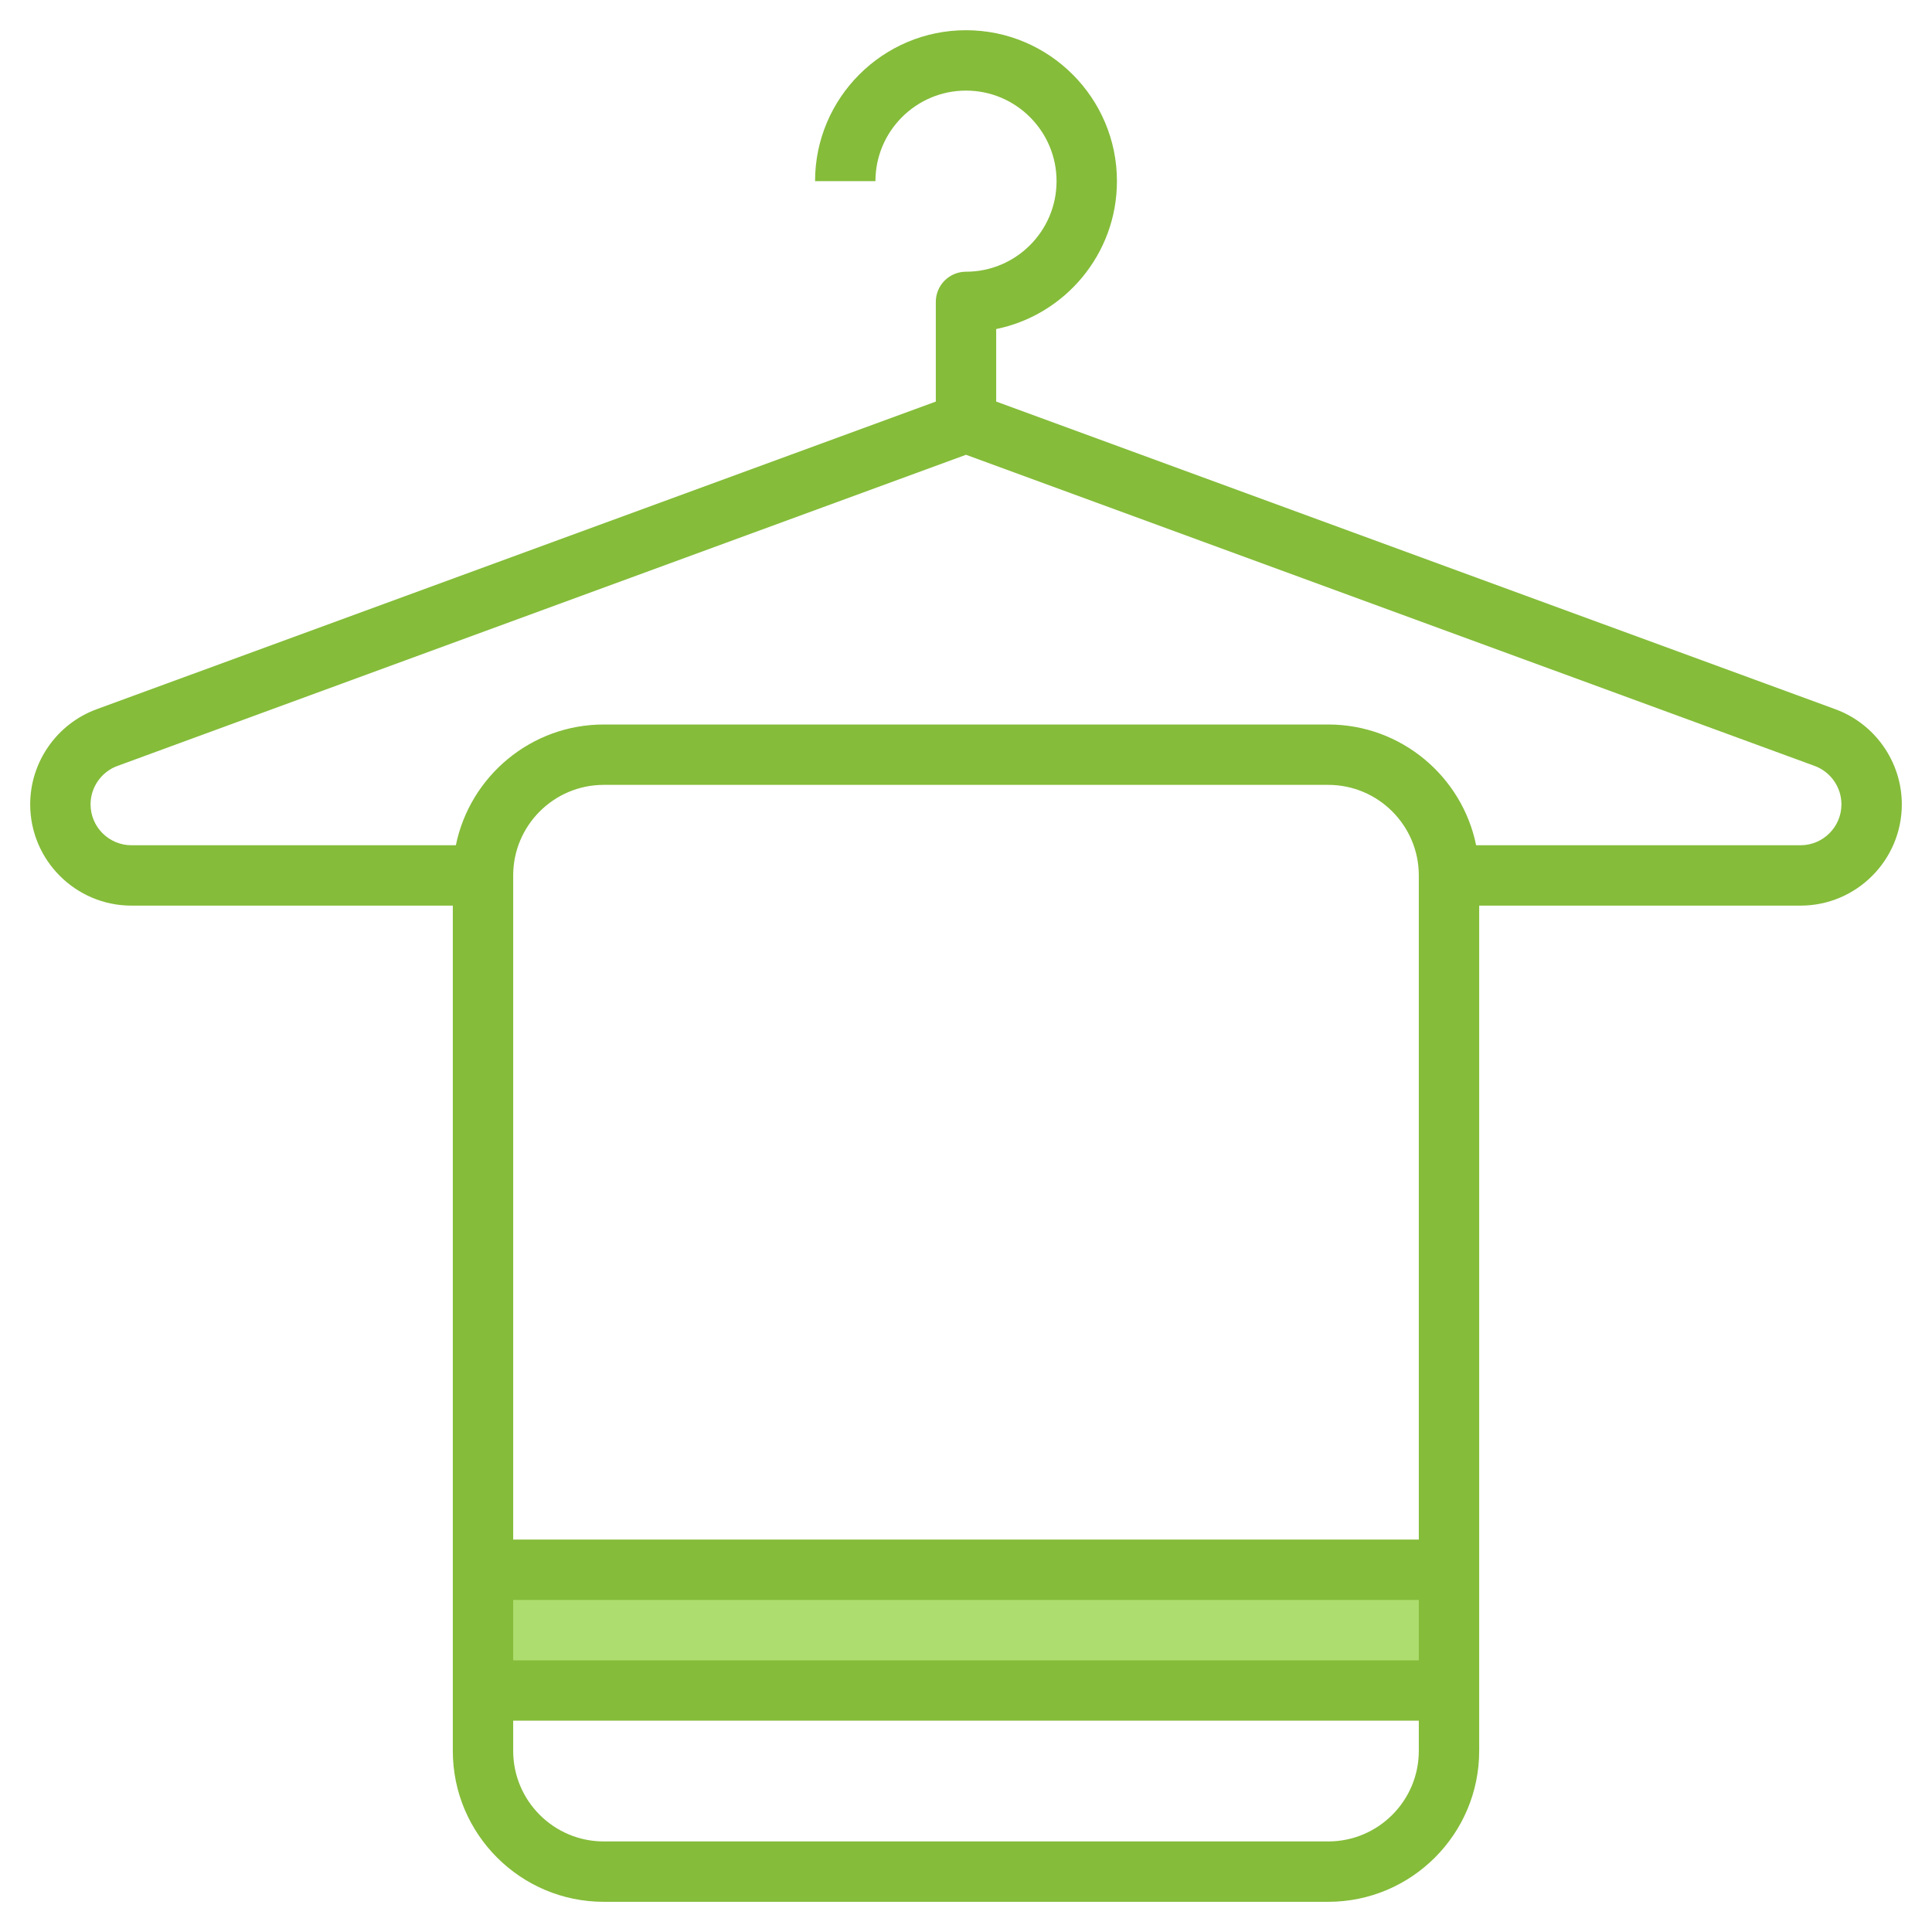 <?xml version="1.0" encoding="UTF-8"?> <svg xmlns="http://www.w3.org/2000/svg" id="Layer_3" height="512px" viewBox="0 0 64 64" width="512px" class=""><g><g><path d="m16 52h32v4h-32z" fill="#f4b2b0" data-original="#F4B2B0" class="active-path" style="fill:#AEDD6F" data-old_color="#f4b2b0"></path><path d="m60.801 23.495-27.801-10.193v-2.402c2.279-.465 4-2.484 4-4.899 0-2.757-2.243-5-5-5s-5 2.243-5 5h2c0-1.654 1.346-3 3-3s3 1.346 3 3-1.346 3-3 3c-.553 0-1 .447-1 1v3.302l-27.801 10.192c-1.315.483-2.199 1.748-2.199 3.15 0 1.85 1.505 3.355 3.355 3.355h10.645v28c0 2.757 2.243 5 5 5h24c2.757 0 5-2.243 5-5v-28h10.645c1.85 0 3.355-1.505 3.355-3.355 0-1.402-.884-2.667-2.199-3.15zm-13.801 27.505h-30v-22c0-1.654 1.346-3 3-3h24c1.654 0 3 1.346 3 3zm-30 2h30v2h-30zm27 8h-24c-1.654 0-3-1.346-3-3v-1h30v1c0 1.654-1.346 3-3 3zm15.645-33h-10.746c-.465-2.279-2.484-4-4.899-4h-24c-2.414 0-4.434 1.721-4.899 4h-10.746c-.747 0-1.355-.608-1.355-1.355 0-.566.357-1.077.889-1.272l28.111-10.308 28.111 10.307c.532.195.889.706.889 1.273 0 .747-.608 1.355-1.355 1.355z" fill="#b3404a" data-original="#B3404A" class="" style="fill:#85BC3A" data-old_color="#b3404a"></path></g></g></svg> 